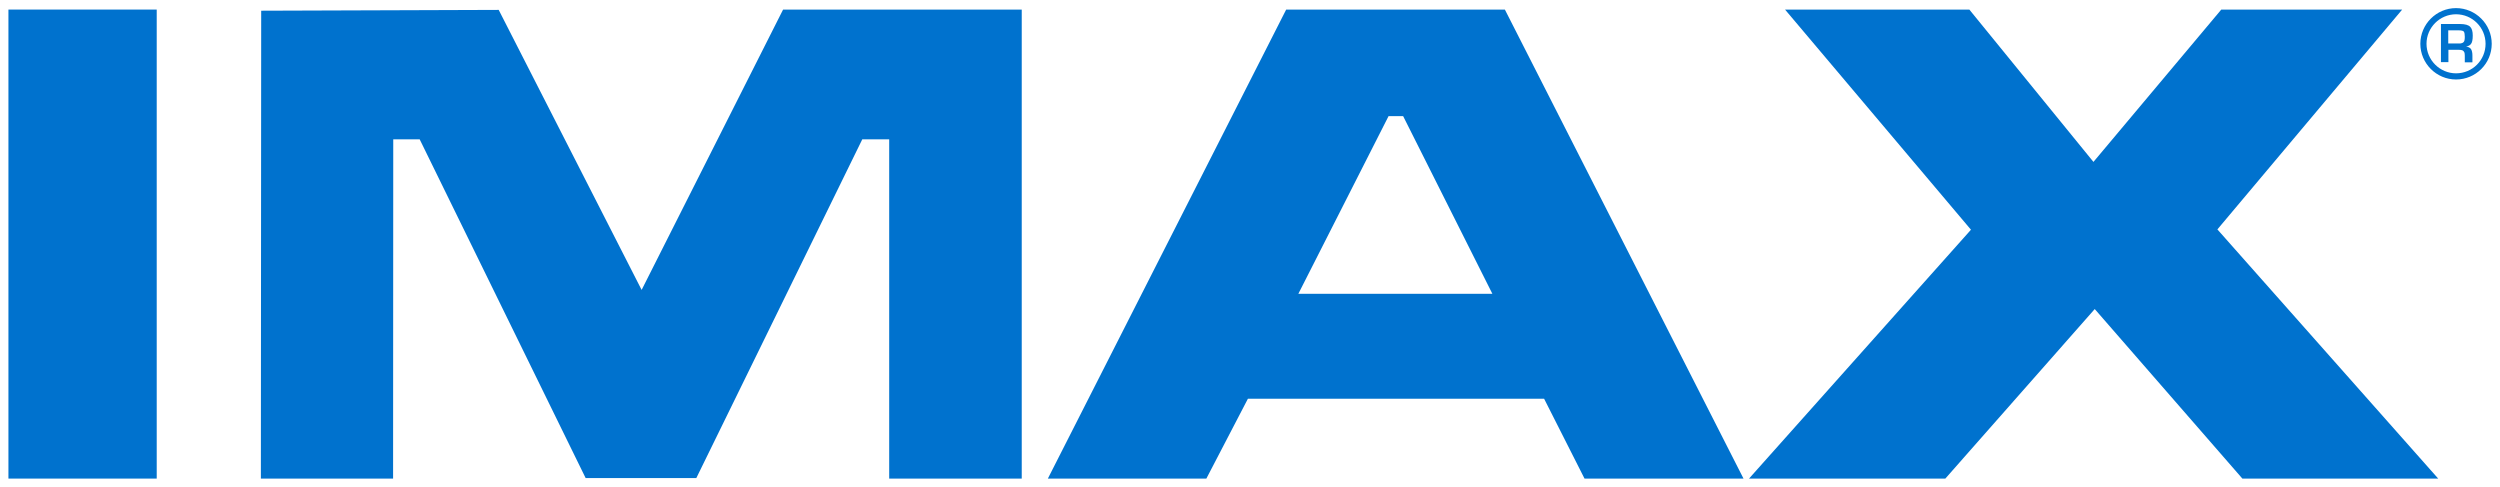 <svg xmlns="http://www.w3.org/2000/svg" id="_&#xB808;&#xC774;&#xC5B4;_1" data-name="&#xB808;&#xC774;&#xC5B4;_1" viewBox="0 0 154.1 30"><defs><style>      .st0 {        fill: #0072ce;        fill-rule: evenodd;      }    </style></defs><polygon class="st0" points="42.92 29.47 53.15 8.59 54.81 8.59 54.81 29.5 62.98 29.5 62.98 .59 48.27 .59 39.55 17.87 30.74 .61 16.1 .66 16.08 29.5 24.23 29.5 24.24 8.59 25.87 8.59 36.1 29.47 42.92 29.47"></polygon><polygon class="st0" points=".52 29.5 9.66 29.5 9.66 .59 .52 .59 .52 29.5"></polygon><path class="st0" d="M79.28.59l-14.69,28.91h9.77l2.56-4.92h18.26l2.49,4.92h9.8L92.76.59h-13.48,0ZM86.49,7.16h-.9l-5.56,10.95h11.96l-5.5-10.95Z"></path><polygon class="st0" points="119.91 29.5 129.12 19.05 138.22 29.5 150.29 29.5 136.68 14.14 148.07 .59 136.92 .59 129.04 9.98 121.39 .59 110.03 .59 121.49 14.16 107.81 29.5 119.91 29.5"></polygon><path class="st0" d="M153.59,2.7c0,1.22-.99,2.2-2.2,2.2s-2.2-.99-2.2-2.2.99-2.2,2.2-2.2,2.2.99,2.2,2.2ZM153.21,2.7c0-1.01-.82-1.82-1.82-1.82s-1.82.82-1.82,1.82.82,1.82,1.82,1.82c1.01,0,1.82-.81,1.82-1.82ZM151.55,1.87h-.64v.81h.65c.08,0,.14,0,.18-.02.04-.01.09-.03.12-.07.05-.05.07-.16.07-.32,0-.15-.02-.25-.05-.31-.03-.04-.07-.06-.12-.07-.05-.01-.12-.02-.2-.02h0ZM151.64,1.48c.31,0,.52.06.63.18.1.11.15.28.15.53,0,.27-.04.44-.11.52-.06.08-.15.13-.3.16h0c.14.02.23.06.3.15.06.09.09.23.09.4v.42h-.47v-.33c0-.08,0-.15-.01-.21,0-.05-.03-.1-.06-.14-.03-.04-.07-.06-.12-.07-.04-.01-.1-.02-.18-.02h-.64v.76h-.46V1.48h1.18,0Z"></path></svg>